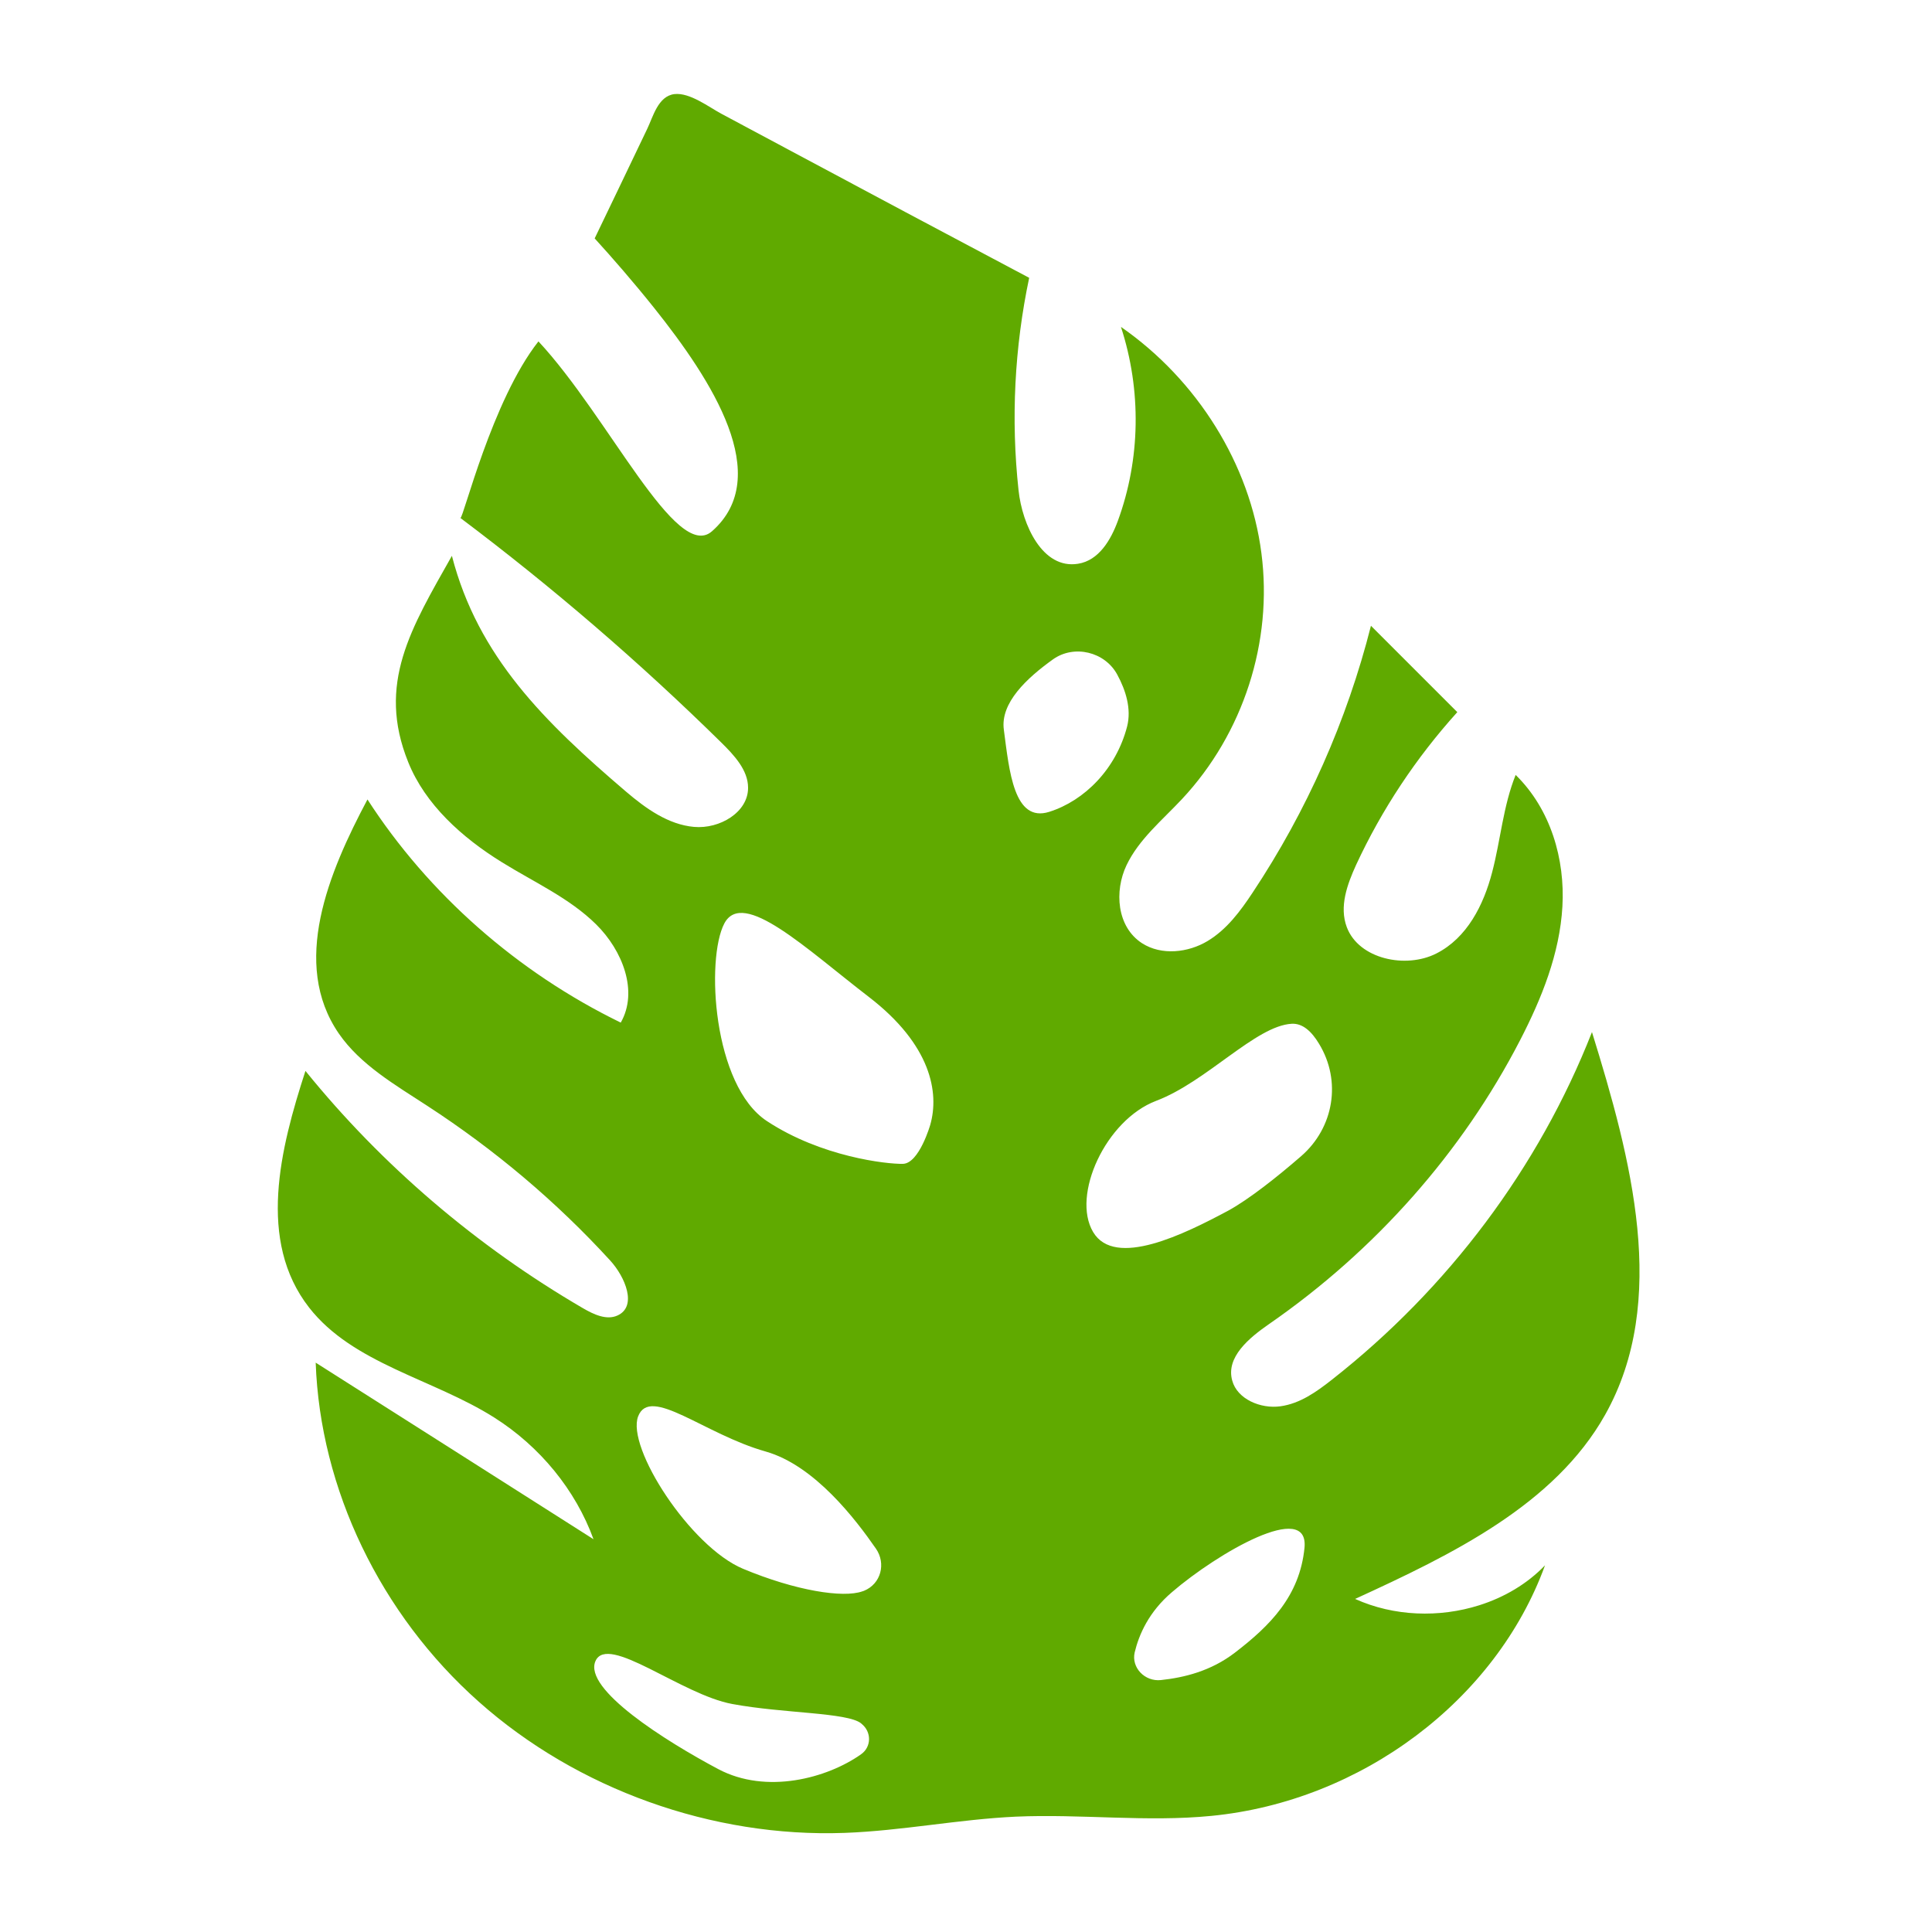 <?xml version="1.0" encoding="utf-8"?>
<!-- Generator: Adobe Illustrator 23.0.1, SVG Export Plug-In . SVG Version: 6.00 Build 0)  -->
<svg version="1.1" id="Layer_1" xmlns="http://www.w3.org/2000/svg" xmlns:xlink="http://www.w3.org/1999/xlink" x="0px" y="0px"
	 width="1000px" height="1000px" viewBox="0 0 1000 1000" style="enable-background:new 0 0 1000 1000;" xml:space="preserve">
<style type="text/css">
	.st0{fill:#60AA00;}
</style>
<path class="st0" d="M830.8,732.3c33.2-59,13.5-132.6-6.8-198.1c-27.5,70.1-74.4,132.7-134.7,180c-7.9,6.2-16.4,12.3-26.6,13.7
	c-10.2,1.4-22.3-3.7-24.9-13.3c-3.4-12.1,8.7-22.1,19.1-29.3c54.9-38,99.9-88.8,129.9-146.9c11.2-21.7,20.5-44.8,21.9-69.2
	c1.4-24.4-6-50.3-24.2-68.1c-6.5,16.1-7.8,33.8-12.2,50.5c-4.4,16.8-12.9,33.8-28.8,41.9c-15.9,8.1-40.2,2.9-46.4-13.6
	c-4-10.6,0.2-22.1,4.8-32.2c13.3-28.7,31-55.4,52.4-79.1c-14.9-14.9-29.8-29.8-44.7-44.7c-12.4,49-33.2,95.9-61.3,138.2
	c-6.3,9.5-13.3,19-23.3,25s-23.8,7.6-33.9,1.1c-13.1-8.5-14.4-27-8-40.4s18.4-23.2,28.7-34.2c31.7-33.9,47.1-81.4,41.1-127.3
	c-5.9-45.9-33.1-89.6-72.7-117.1c10.7,32.8,10.1,68.5-1.6,100.4c-3.6,9.8-9.8,20.5-20.6,22.2c-18.4,3-28.9-20.2-30.8-38
	c-4-36.8-2.1-74,5.5-110c-42.5-22.5-84.9-45.1-127.3-67.8c-10.6-5.7-21.2-11.3-31.8-17c-6.6-3.5-16.5-11.2-24.5-10.3
	c-8.5,1-11.1,11.8-14.1,18c-4.9,10.2-9.8,20.5-14.7,30.7c-4.2,8.7-8.3,17.3-12.5,26c9.3,10.2,20,22.5,30.8,36
	c30,37.6,62.1,87.3,29.9,115.6c-18.5,16.2-53.4-59.2-89.8-98.3c-24.1,30.6-38.9,91.8-40.4,91.4c47.6,35.8,92.8,74.7,135,116.2
	c6.7,6.6,13.9,14.3,13.9,23.4c0.1,12.7-14.7,21.5-28,20.3s-24.9-9.5-35.1-18.2c-42.3-36.1-76.7-69.9-90.2-122.1
	c-21.1,37.4-39,66.2-22.6,106.8c8.8,21.9,27.8,39,48.5,51.8c16.6,10.3,34.9,18.5,48.7,32.1c13.8,13.6,22,34.8,12.8,50.9
	c-53.6-26.1-99.6-66.7-131.1-115.5c-20.1,37.8-39.8,84.9-14.8,121.2c11.1,16.1,29.1,26.5,45.8,37.4c34.9,22.7,66.8,49.6,94.6,80
	c7.8,8.5,14.2,23.8,3.8,28.5c-5.7,2.6-12.4-0.6-17.9-3.8c-55.1-32.1-104.1-74-143.6-122.8C145,594.6,133,642.2,160,676.8
	c22.7,29.1,64.2,36.9,95.8,56.9c23.7,15,42.1,37.5,51.4,63c-47.9-30.5-95.8-60.9-143.8-91.4c2.3,65.4,33.5,130.3,84.4,175.5
	c50.9,45.3,120.9,70.4,189.4,67.9c29.7-1.1,58.8-7,88.5-8.4c33.7-1.5,67.8,2.9,101.3-0.4c77.7-7.6,147.3-59.9,172.7-129.7
	c-9.2,9.6-21.1,16.6-34.1,20.7c-20.6,6.5-44.1,5.8-64.2-3.3C751.6,804.6,804.6,778.9,830.8,732.3z M545,341.3
	c10.9-7.8,26.9-4,33.3,7.9c4.4,8.1,7.4,17.7,5.1,26.8c-5.7,22-22,38.4-40.3,44.2s-20.7-21.1-23.5-42.4
	C517.6,363.8,531.6,350.9,545,341.3z M374.9,478c9.6-18.3,42.4,13.1,74.8,38c32.4,24.9,36.5,49.7,31.8,66.2c0,0-5.7,19.9-14.1,20.2
	c-8.4,0.2-42.3-3.6-70.4-22.1C368.9,561.9,365.3,496.3,374.9,478z M330.3,733.1c6.2-16.1,34.1,9.2,66,18.2
	c25.4,7.2,46.7,35.3,57.1,50.3c5.3,7.7,2.6,18.2-6.2,21.8c-0.3,0.1-0.6,0.2-0.9,0.3c-9.9,3.5-34.4-0.3-61.7-11.7
	C357.3,800.6,324.1,749.2,330.3,733.1z M445.7,908c-17.5,12.4-49,20.9-73.9,7.7c-27.5-14.6-69.9-41.4-63.6-55.9s44.5,17.4,70.9,22.2
	c26.4,4.9,59.4,4.3,66.6,10c0.1,0.1,0.1,0.1,0.2,0.2C451.2,896.4,451.1,904.2,445.7,908z M565.8,637.7c-11.3-19,6.5-58,32.6-67.9
	c26.2-9.9,51.6-38.9,70.2-39.9c5.7-0.3,10.3,4,14.1,10.3c11.8,19.3,7.7,43.5-9.2,58.2c-12.1,10.5-26.9,22.3-37.9,28.3
	C613.3,638.6,577.1,656.7,565.8,637.7z M675.2,801.2c-2.5,25-17.9,40.3-36,54.2c-12.5,9.6-26.3,12.9-38.3,14.2
	c-8.4,0.9-15.4-6.5-13.6-14.3c2.2-9.2,7.3-21,19.3-31.2C630.1,803.9,677.7,776.2,675.2,801.2z"/>
</svg>
